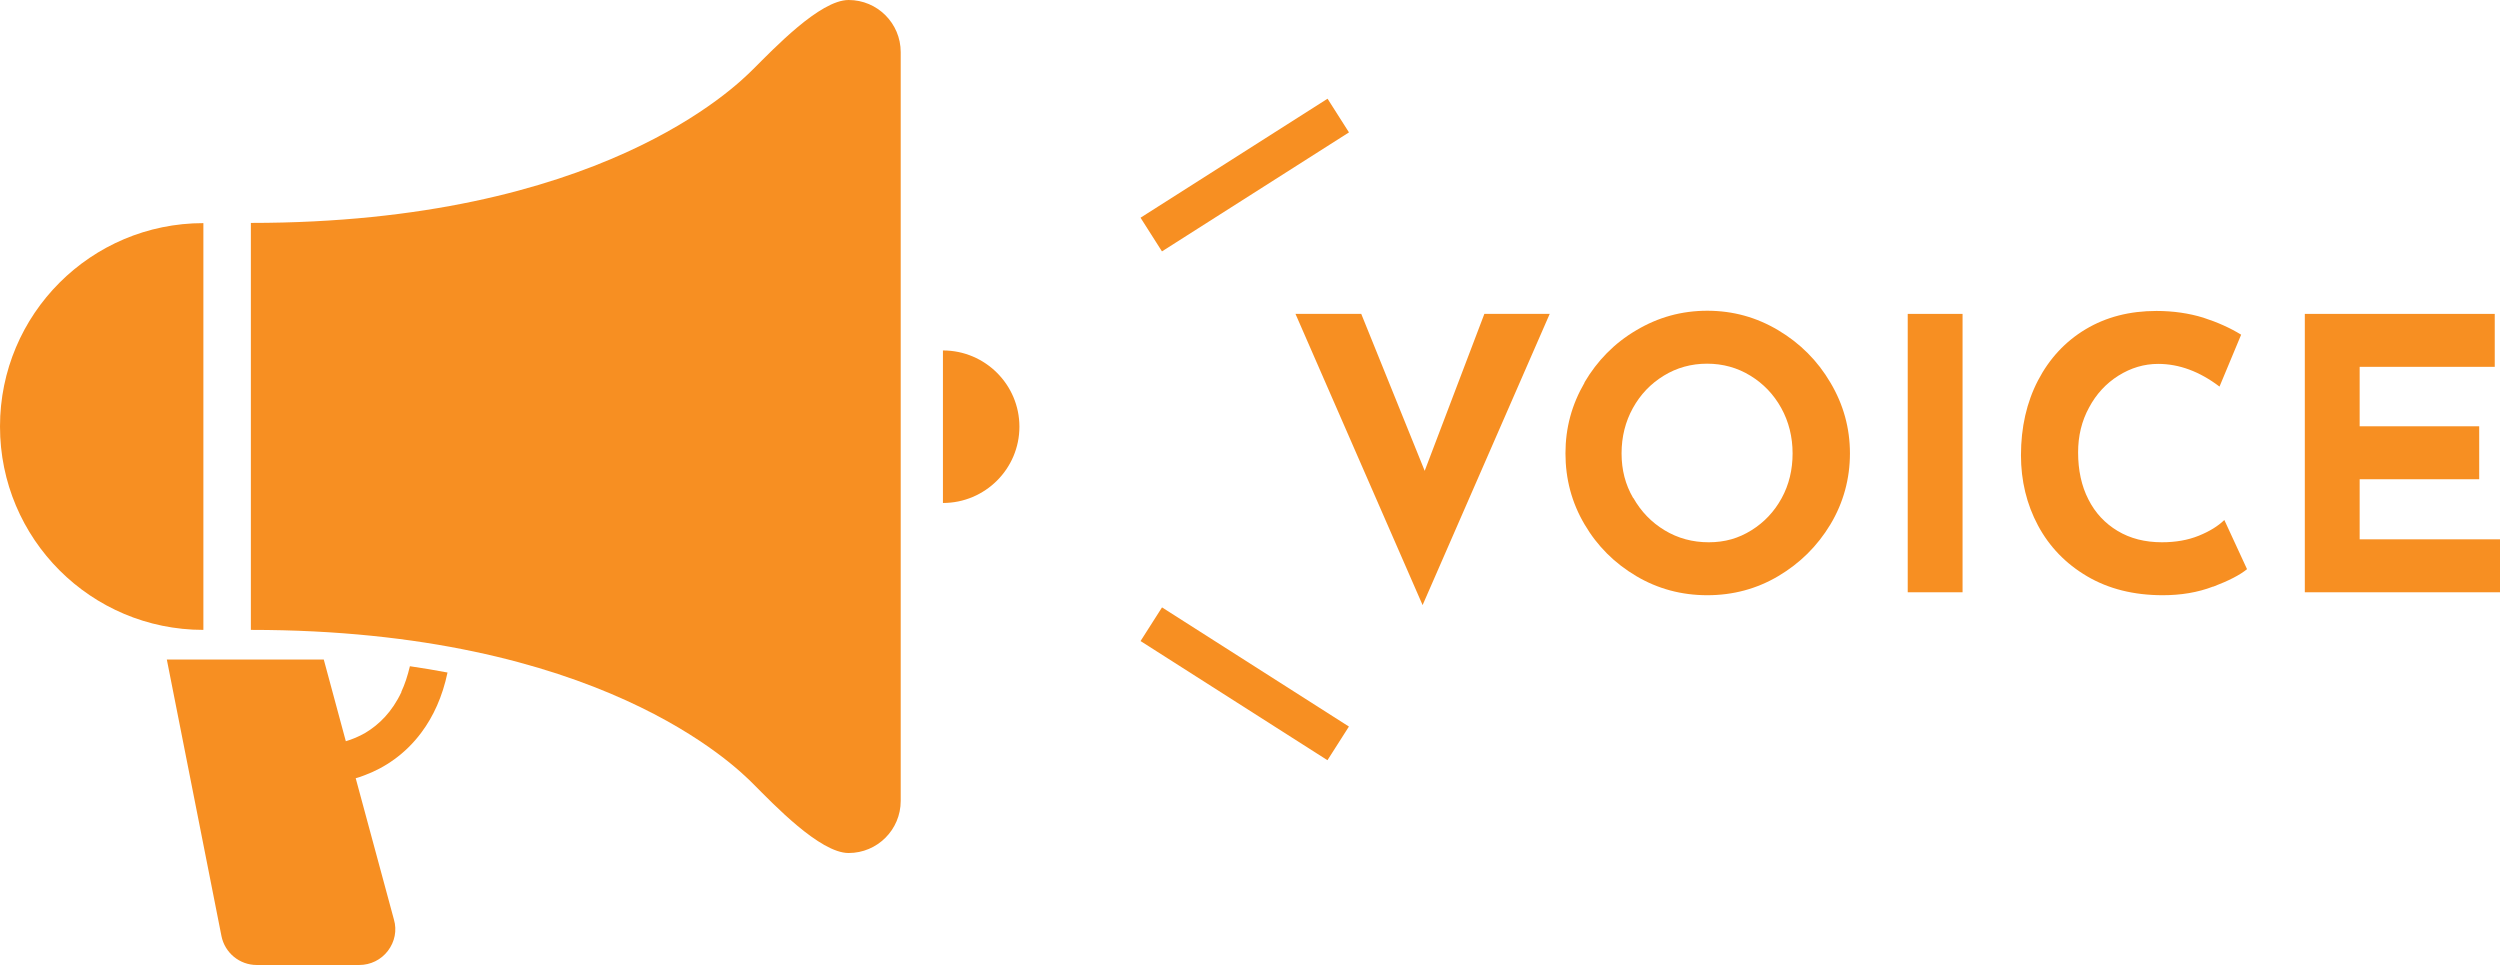 <?xml version="1.0" encoding="UTF-8"?>
<svg id="_レイヤー_2" data-name="レイヤー 2" xmlns="http://www.w3.org/2000/svg" width="118.99" height="45.94" viewBox="0 0 118.99 45.94">
  <defs>
    <style>
      .cls-1 {
        fill: #f78f22;
      }
    </style>
  </defs>
  <g id="_デザイン" data-name="デザイン">
    <g>
      <g>
        <path class="cls-1" d="M73.76,14.94l-6.05,13.86-6.05-13.86h3.13l3.02,7.47,2.84-7.47h3.1Z"/>
        <path class="cls-1" d="M75.41,18.21c.61-1.04,1.43-1.88,2.47-2.49,1.04-.62,2.16-.93,3.38-.93s2.34.31,3.38.93c1.04.62,1.87,1.45,2.48,2.49.62,1.04.93,2.17.93,3.37s-.31,2.35-.93,3.38c-.62,1.03-1.45,1.85-2.48,2.46s-2.16.91-3.38.91-2.35-.3-3.38-.91c-1.03-.61-1.85-1.42-2.46-2.46-.61-1.03-.91-2.16-.91-3.38s.3-2.32.91-3.37ZM77.74,23.7c.37.65.86,1.16,1.49,1.54.63.38,1.33.57,2.1.57s1.42-.19,2.03-.57c.61-.38,1.09-.89,1.44-1.53.35-.64.52-1.35.52-2.13s-.18-1.51-.54-2.16c-.36-.65-.85-1.16-1.47-1.54-.62-.38-1.31-.57-2.06-.57s-1.44.19-2.06.57c-.62.38-1.11.89-1.47,1.54-.36.65-.54,1.37-.54,2.16s.18,1.48.55,2.12Z"/>
        <path class="cls-1" d="M93.41,14.94v13.25h-2.61v-13.25h2.61Z"/>
        <path class="cls-1" d="M105.33,27.92c-.73.28-1.53.41-2.39.41-1.38,0-2.58-.3-3.6-.9-1.02-.6-1.8-1.41-2.34-2.42-.54-1.01-.81-2.13-.81-3.34,0-1.33.27-2.52.81-3.56.54-1.04,1.3-1.86,2.27-2.44.97-.58,2.09-.87,3.37-.87.8,0,1.55.11,2.23.32.68.22,1.28.49,1.8.81l-1.03,2.47c-.95-.72-1.92-1.08-2.92-1.08-.67,0-1.3.19-1.89.56-.59.37-1.06.88-1.4,1.52-.35.64-.52,1.35-.52,2.13,0,.85.16,1.6.49,2.24.32.64.79,1.14,1.39,1.5.6.36,1.3.54,2.11.54.65,0,1.23-.1,1.75-.31s.92-.46,1.22-.75l1.08,2.34c-.34.28-.87.55-1.6.83Z"/>
        <path class="cls-1" d="M118.74,14.94v2.52h-6.43v2.83h5.69v2.52h-5.69v2.86h6.68v2.52h-9.29v-13.25h9.04Z"/>
      </g>
      <g>
        <path class="cls-1" d="M19.11,32.93c-.45.96-1.07,1.56-1.72,1.95-.31.18-.63.31-.93.4l-1.05-3.89h-7.47l2.6,13.16c.16.8.86,1.38,1.68,1.38h4.88c.54,0,1.04-.25,1.36-.67.33-.43.44-.98.29-1.49l-1.82-6.73c.14-.04.28-.08.42-.14.95-.35,1.94-1,2.71-2.04.56-.75,1-1.7,1.24-2.85-.58-.11-1.17-.21-1.79-.3-.11.46-.24.86-.41,1.22Z"/>
        <path class="cls-1" d="M40.39,0c-1.37,0-3.58,2.34-4.54,3.29-.83.83-7.36,7.32-23.91,7.32v19.37c16.56,0,23.08,6.5,23.91,7.33.95.95,3.17,3.29,4.54,3.29s2.48-1.11,2.48-2.48V2.48c0-1.37-1.11-2.48-2.48-2.48Z"/>
        <path class="cls-1" d="M9.68,10.62C4.33,10.62,0,14.95,0,20.3s4.33,9.68,9.68,9.68V10.62Z"/>
        <path class="cls-1" d="M44.88,16.67v7.27c2.01,0,3.64-1.63,3.64-3.63s-1.63-3.63-3.64-3.63Z"/>
        <rect class="cls-1" x="53.97" y="7.38" width="10.55" height="1.9" transform="translate(4.79 33.11) rotate(-32.47)"/>
        <rect class="cls-1" x="58.3" y="27.27" width="1.9" height="10.55" transform="translate(-.05 65.01) rotate(-57.48)"/>
      </g>
    </g>
  </g>
</svg>